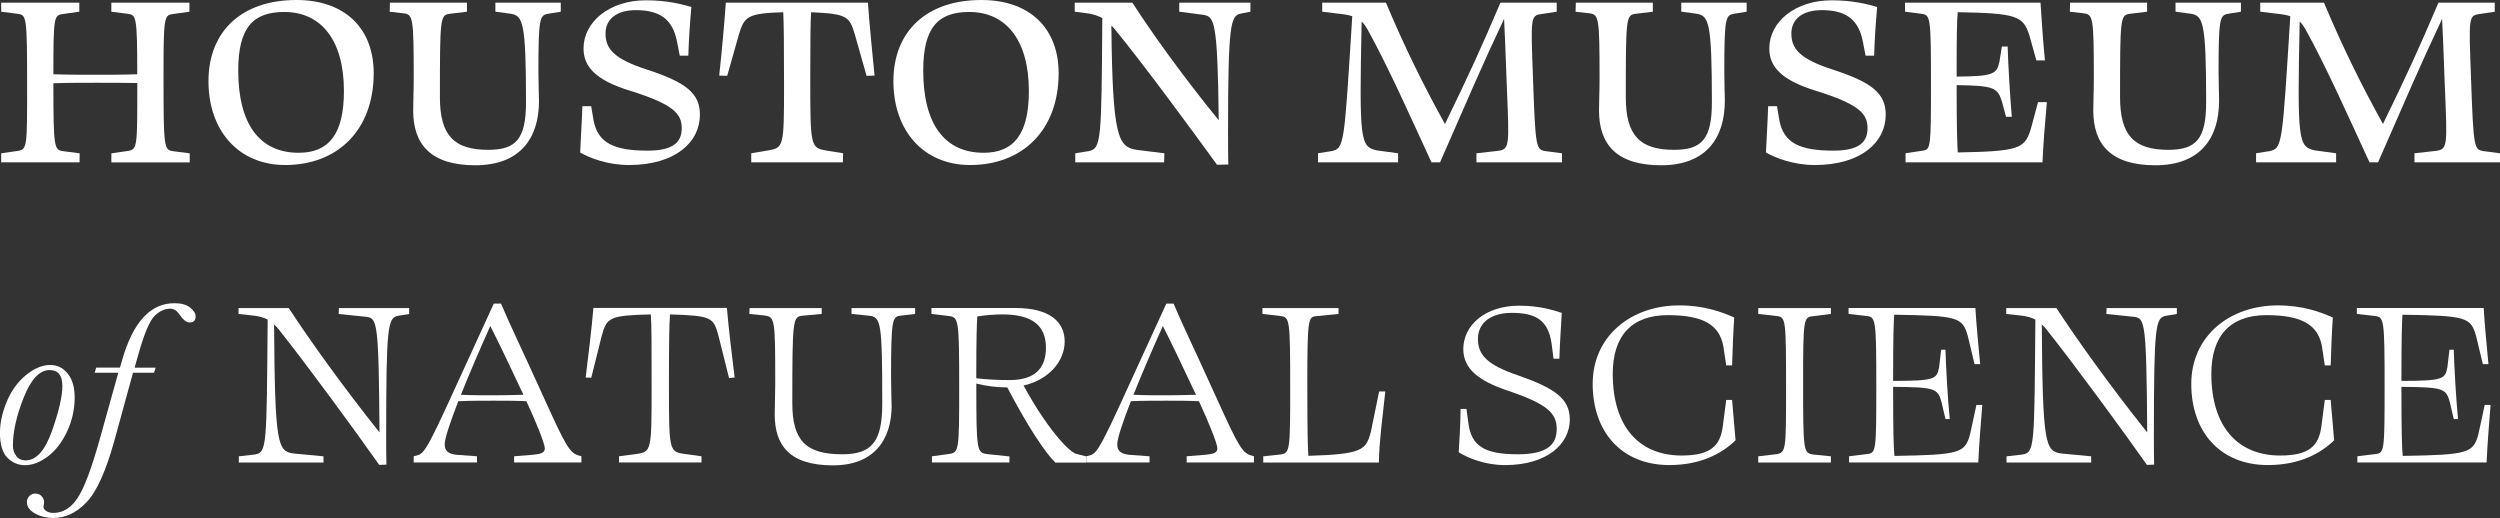 <?xml version="1.0" encoding="UTF-8"?>
<svg id="Layer_1" data-name="Layer 1" xmlns="http://www.w3.org/2000/svg" viewBox="0 0 584.5 121.11">
  <rect x="0" y="0" width="584.5" height="121.11" fill="#333333" stroke="none"/>
  <defs>
    <style>
      .cls-1 {
        fill: #fff;
      }
    </style>
  </defs>
  <g>
    <path class="cls-1" d="m32.09,19.41c-3.16-.06-6.32-.06-9.61-.06-3.48,0-6.71,0-10,.12,0,15.18.19,15.56,2.26,15.87l3.87.5v2.12H.28v-2.12l3.87-.56c2.19-.37,2.19-.93,2.19-14.87,0-16.55-.13-16.86-2.13-17.17l-3.93-.5V.62h18.26v2.12l-4,.56c-1.93.31-2.06.93-2.06,14.06,3.29.12,6.52.12,10,.12,3.29,0,6.45,0,9.61-.12,0-13.56-.26-13.81-2.13-14.12l-3.93-.5V.62h18.26v2.12l-4,.56c-1.93.31-2.06.93-2.06,14.75,0,16.61.13,16.99,2.26,17.3l3.87.5v2.12h-18.32v-2.12l3.87-.56c2.19-.37,2.19-.93,2.19-14.87v-1Z"/>
    <path class="cls-1" d="m66.67,38.58c-10.84,0-17.93-7.96-17.93-19.6S56.48,0,69.31,0c11.42,0,18.06,6.72,18.06,17.11,0,13.19-8.32,21.47-20.71,21.47Zm3.16-2.86c7.1,0,10.58-4.42,10.58-14.44,0-12.01-5.42-18.48-13.94-18.48-7.29,0-10.77,3.61-10.77,13.69,0,12.57,5.03,19.23,14.13,19.23Z"/>
    <path class="cls-1" d="m126.02,23.58c0,8.71-4.39,15.06-14.9,15.06s-14.52-4.98-14.52-12.82c0-2.11.13-4.48.13-7.59,0-14.31-.19-14.81-2.39-15.12l-3.23-.37.06-2.12h18v2.12l-4.13.5c-2.13.31-2.19,1.18-2.19,19.47,0,8.9,3.23,12.32,11.29,12.32,6.52,0,8.84-2.55,8.84-11.14,0-18.6-.71-20.16-3.48-20.66l-3.68-.5V.62h15.29v2.12l-3.1.5c-1.81.37-2.13,1.06-2.13,13.56,0,2.49.13,5.35.13,6.78Z"/>
    <path class="cls-1" d="m161.64,1.62c-.32,3.61-.58,7.28-.71,11.39h-2l-.65-3.3c-1.03-5.41-4.26-7.34-9.61-7.34-4.45,0-7.1,2.05-7.1,5.48,0,3.61,2.06,5.97,9.81,8.46,9.16,2.99,12.26,5.6,12.26,10.51,0,6.41-5.74,11.76-16.58,11.76-5.03,0-9.29-1.68-11.42-2.92.13-3.3.39-6.84.52-10.83h2.06l.52,3.11c.97,5.54,4.84,7.28,12.71,7.28,5.94,0,7.94-1.99,7.94-5.23,0-3.55-2.19-5.66-12.06-8.77-8-2.43-10.9-5.6-10.9-9.89,0-6.22,6.06-11.26,14.58-11.26,5.03,0,8.45.93,10.64,1.56Z"/>
    <path class="cls-1" d="m197.06,37.95h-21.42v-2.12l4.06-.68c3.48-.62,3.61-.93,3.61-15.06,0-10.27-.06-14.75-.19-17.23-8.39.25-9.1,1-10.39,5.29l-2.71,9.58-1.87-.06c.64-5.79,1.16-11.7,1.55-17.05h33.22c.39,5.35.97,11.26,1.55,17.05l-1.87.06-2.71-9.58c-1.29-4.35-1.81-4.91-10.26-5.29-.13,2.36-.19,6.47-.19,15.24,0,16.3.06,16.43,3.81,17.11l3.87.62-.06,2.12Z"/>
    <path class="cls-1" d="m226.81,38.58c-10.84,0-17.93-7.96-17.93-19.6S216.61,0,229.45,0c11.42,0,18.06,6.72,18.06,17.11,0,13.19-8.32,21.47-20.71,21.47Zm3.16-2.86c7.1,0,10.58-4.42,10.58-14.44,0-12.01-5.42-18.48-13.93-18.48-7.29,0-10.77,3.61-10.77,13.69,0,12.57,5.03,19.23,14.13,19.23Z"/>
    <path class="cls-1" d="m260.81,7.03c-.32-.37-.64-.75-.97-1.06.26,26.38,1.61,28.31,5.87,29.06l6.52.81-.06,2.12h-20.77v-2.12l3.1-.5c2.97-.62,3.03-2.12,3.22-31.11-.9-.5-1.87-.81-3.1-1.06l-3.35-.44V.62h13.48c4.26,6.66,11.87,17.3,20.19,27.5-.26-23.27-1.03-24.2-3.55-24.64l-5.68-.75V.62h16.64v2.12l-2.26.44c-2.32.5-2.97,2.18-2.97,27,0,3.05,0,6.6.06,8.28l-2.64.06c-5.35-7.4-17.48-23.89-23.74-31.48Z"/>
    <path class="cls-1" d="m326.87,37.95h-18.71v-2.12l3.16-.5c3.03-.62,2.97-1.8,4.84-31.54-.77-.25-1.74-.44-2.97-.56l-4.06-.5V.62h14.9c4.45,10.58,8.84,19.41,13.8,28.37,5.42-11.14,8.52-17.86,12.97-28.37h13.16v2.12l-3.68.56c-2.45.37-2.39.93-1.87,14.87.58,16.55.71,16.8,2.97,17.17l3.81.5v2.12h-20v-2.12l4.97-.56c2.84-.37,2.71-1.12,2.13-15.12-.32-9.15-.52-13.5-.64-15.74-5.03,10.64-8.71,19.23-14.97,33.54h-2c-4.71-10.2-10.19-22.52-14.97-31.11-.45-.75-.84-1.37-1.36-1.8-.58,28.06-.32,29.24,3.55,30.11l4.97.68v2.12Z"/>
    <path class="cls-1" d="m403.26,23.58c0,8.71-4.39,15.06-14.9,15.06s-14.51-4.98-14.51-12.82c0-2.11.13-4.48.13-7.59,0-14.31-.19-14.81-2.39-15.12l-3.22-.37.06-2.12h18v2.12l-4.13.5c-2.13.31-2.19,1.18-2.19,19.47,0,8.9,3.23,12.32,11.29,12.32,6.52,0,8.84-2.55,8.84-11.14,0-18.6-.71-20.16-3.48-20.66l-3.68-.5V.62h15.29v2.12l-3.1.5c-1.81.37-2.13,1.06-2.13,13.56,0,2.49.13,5.35.13,6.78Z"/>
    <path class="cls-1" d="m438.88,1.62c-.32,3.61-.58,7.28-.71,11.39h-2l-.64-3.3c-1.03-5.41-4.26-7.34-9.61-7.34-4.45,0-7.1,2.05-7.1,5.48,0,3.61,2.06,5.97,9.8,8.46,9.16,2.99,12.26,5.6,12.26,10.51,0,6.41-5.74,11.76-16.58,11.76-5.03,0-9.29-1.68-11.42-2.92.13-3.3.39-6.84.51-10.83h2.07l.52,3.11c.97,5.54,4.84,7.28,12.71,7.28,5.94,0,7.94-1.99,7.94-5.23,0-3.55-2.19-5.66-12.07-8.77-8-2.43-10.9-5.6-10.9-9.89,0-6.22,6.06-11.26,14.58-11.26,5.03,0,8.45.93,10.64,1.56Z"/>
    <path class="cls-1" d="m477.52,37.95h-32v-2.12l4.13-.62c1.74-.31,1.81-.93,1.81-15.49,0-15.87-.13-16.18-2.19-16.49l-3.87-.5V.62h31.67c.26,4.04.58,8.84,1.03,13.5h-2l-1.61-5.79c-1.48-4.6-2.84-5.23-16.77-5.48-.2,1.93-.26,5.6-.26,15.06,8.65-.06,9.35-.62,10-3.42l.58-3.61h1.35c.13,4.54.58,11.95.97,16.43h-1.35l-.97-3.61c-1.03-3.24-1.93-3.67-10.58-3.8,0,9.77.13,13.69.26,15.74,14.19-.25,15.61-.87,17.03-5.29l1.74-6.47h2.07c-.45,4.85-.84,9.83-1.03,14.06Z"/>
    <path class="cls-1" d="m518.82,23.58c0,8.71-4.39,15.06-14.9,15.06s-14.51-4.98-14.51-12.82c0-2.11.13-4.48.13-7.59,0-14.31-.19-14.81-2.39-15.12l-3.22-.37.06-2.12h18v2.12l-4.13.5c-2.13.31-2.19,1.18-2.19,19.47,0,8.9,3.23,12.32,11.29,12.32,6.52,0,8.84-2.55,8.84-11.14,0-18.6-.71-20.16-3.48-20.66l-3.68-.5V.62h15.29v2.12l-3.1.5c-1.81.37-2.13,1.06-2.13,13.56,0,2.49.13,5.35.13,6.78Z"/>
    <path class="cls-1" d="m546.18,37.95h-18.71v-2.12l3.16-.5c3.03-.62,2.97-1.8,4.84-31.54-.77-.25-1.74-.44-2.97-.56l-4.06-.5V.62h14.9c4.45,10.58,8.84,19.41,13.8,28.37,5.42-11.14,8.52-17.86,12.97-28.37h13.16v2.12l-3.68.56c-2.45.37-2.39.93-1.87,14.87.58,16.55.71,16.8,2.97,17.17l3.81.5v2.12h-20v-2.12l4.97-.56c2.84-.37,2.71-1.12,2.13-15.12-.32-9.15-.52-13.5-.64-15.74-5.03,10.64-8.71,19.23-14.97,33.54h-2c-4.71-10.2-10.19-22.52-14.97-31.11-.45-.75-.84-1.37-1.36-1.8-.58,28.06-.32,29.24,3.55,30.11l4.97.68v2.12Z"/>
  </g>
  <g>
    <path class="cls-1" d="m0,101.01c0-2.17.53-4.53,1.57-7.08,1.05-2.55,2.55-4.63,4.49-6.22,1.95-1.59,3.84-2.38,5.67-2.38,1.67,0,3.04.68,4.12,2.04,1.08,1.36,1.61,3.21,1.61,5.54,0,2.82-.6,5.49-1.8,8.02-1.2,2.53-2.7,4.47-4.51,5.81-1.81,1.35-3.58,2.02-5.32,2.02-1.55,0-2.92-.58-4.09-1.73s-1.76-3.16-1.76-6.01Zm3.01,3.11c0,.98.26,1.81.79,2.49.52.69,1.24,1.03,2.16,1.03,2.51,0,4.57-2.29,6.19-6.88,1.62-4.59,2.43-8.09,2.43-10.51,0-1.25-.25-2.18-.74-2.8-.5-.62-1.24-.93-2.23-.93-2.34,0-4.36,2.13-6.05,6.38-1.7,4.25-2.54,8-2.54,11.23Z"/>
    <path class="cls-1" d="m36.38,85.95l-.36,1.19h-4.92l-4.35,15.85c-1.99,7.17-4.16,11.98-6.52,14.44-2.36,2.46-4.95,3.68-7.78,3.68-1.57,0-2.99-.35-4.26-1.06s-1.9-1.58-1.9-2.63c0-.6.2-1.08.59-1.46.39-.38.85-.57,1.38-.57.62,0,1.11.21,1.49.64s.56.88.56,1.37c0,.13-.03.35-.08.68l-.06.46c0,.34.22.66.67.95.45.29.99.43,1.63.43,2.25,0,4.14-1.16,5.67-3.47s3.28-6.94,5.22-13.9l4.3-15.41h-5.53l.36-1.19h5.56c.06-.22.21-.74.45-1.57,2.53-8.99,6.62-13.49,12.27-13.49,1.61,0,2.84.34,3.69,1.03.85.69,1.28,1.36,1.28,2.03,0,.96-.47,1.44-1.4,1.44-.75,0-1.54-.62-2.39-1.87-.6-.9-1.32-1.35-2.16-1.35-1.27,0-2.49.56-3.65,1.69-1.16,1.13-2.44,4.19-3.85,9.2l-.82,2.9h4.89Z"/>
    <path class="cls-1" d="m65.33,77.19c-.44-.54-.81-.96-1.25-1.32.19,28.18.81,29.68,4.62,30.16l6.93.66v1.45h-19.79v-1.45l3.68-.42c2.93-.48,2.81-1.81,3.06-31.55-.81-.42-1.75-.72-3-.9l-3.81-.42v-1.38h11.74c4.87,7.47,12.67,18.36,21.22,29.08-.19-25.77-.5-26.73-3.12-27.03l-6.43-.66.06-1.38h16.42v1.38l-2.56.42c-2.43.48-2.81,2.11-2.81,28.06,0,2.65,0,5.18.06,6.74l-1.69.06c-5.37-7.65-16.92-23.42-23.35-31.49Z"/>
    <path class="cls-1" d="m111.52,108.13h-14.8v-1.45l1.12-.3c2.12-.66,4.12-6.14,17.61-35.4h1.69c1.69,4.09,5.81,12.7,8.05,17.7,6.18,13.49,7.49,16.86,9.74,17.7l1,.3v1.45h-15.73v-1.45l4.43-.36c1.93-.18,2.75-.48,2.75-1.5,0-1.14-2.18-6.44-4.31-11.02-2.56-.12-5.06-.12-7.68-.12s-5.56,0-8.24.12c-1.93,5-3.18,8.73-3.18,10.05,0,1.57.81,2.23,2.68,2.47l4.87.36v1.45Zm10.86-15.84c-.19-.48-.44-.9-.63-1.32-2.06-4.4-5.37-11.38-7.12-14.75-2.56,5.72-4.99,11.38-6.87,16.08,2.5.12,5.06.12,7.62.12,2.37,0,4.68-.06,6.99-.12Z"/>
    <path class="cls-1" d="m164.02,108.13h-19.29v-1.45l4.12-.54c3.43-.54,3.5-.72,3.5-15.65,0-9.87,0-14.51-.19-16.98-9.74.24-10.3.72-11.49,5.06l-2.43,9.75-1.31-.06c.69-5.54,1.37-11.2,1.81-16.26h31.21c.44,5.06,1.12,10.72,1.81,16.26l-1.31.12-2.44-9.75c-1.19-4.4-1.44-4.82-11.36-5.12-.19,2.47-.25,6.92-.25,15.95,0,16.02,0,16.14,3.68,16.68l3.93.54v1.45Z"/>
    <path class="cls-1" d="m208.47,94.77c0,8.01-4.06,14.03-13.73,14.03-10.3,0-13.61-4.82-13.61-11.92,0-1.93.12-4.64.12-7.23,0-15.11-.06-15.59-2.56-15.89l-3.5-.36.06-1.38h16.86v1.38l-4.56.42c-2.19.24-2.31,1.02-2.31,20.41,0,8.73,3.12,11.98,11.67,11.98,6.87,0,9.36-2.89,9.36-11.8,0-19.09-.31-20.23-3-20.59l-4.18-.42v-1.38h14.86v1.38l-3.56.42c-1.75.3-2.06.9-2.06,14.39,0,2.65.12,5.06.12,6.56Z"/>
    <path class="cls-1" d="m235.99,108.13h-18.1v-1.45l4-.54c2.31-.36,2.37-.78,2.37-15.41,0-16.38-.12-16.56-2.56-16.86l-3.93-.48v-1.38h19.66c7.99,0,11.49,3.25,11.49,7.83s-3.62,8.91-9.61,10.3c5.31,9.75,10.36,15.29,12.24,15.96l2.37.6v1.45h-7.18c-2.37-2.29-6.49-8.49-11.24-17.58h-.37c-1.93,0-4.62-.3-6.87-.9,0,15.96.12,16.14,2.56,16.5l5.18.54v1.45Zm8.55-26.85c0-5.18-3.25-7.77-10.11-7.77-2.06,0-4.18.18-5.93.48-.12,1.5-.25,4.82-.25,14.45,2.68.3,4.93.42,7.8.42,5.87,0,8.49-2.71,8.49-7.59Z"/>
    <path class="cls-1" d="m268.76,108.13h-14.8v-1.45l1.12-.3c2.12-.66,4.12-6.14,17.61-35.4h1.69c1.69,4.09,5.81,12.7,8.05,17.7,6.18,13.49,7.49,16.86,9.74,17.7l1,.3v1.45h-15.73v-1.45l4.43-.36c1.93-.18,2.75-.48,2.75-1.5,0-1.14-2.18-6.44-4.31-11.02-2.56-.12-5.06-.12-7.68-.12s-5.55,0-8.24.12c-1.93,5-3.18,8.73-3.18,10.05,0,1.57.81,2.23,2.68,2.47l4.87.36v1.45Zm10.86-15.84c-.19-.48-.44-.9-.63-1.32-2.06-4.4-5.37-11.38-7.12-14.75-2.56,5.72-4.99,11.38-6.87,16.08,2.5.12,5.06.12,7.62.12,2.37,0,4.68-.06,6.99-.12Z"/>
    <path class="cls-1" d="m305.9,106.57c12.67-.36,13.48-1.38,14.61-5.6l1.93-9.45h1.44c-.62,5.84-1.44,11.92-1.5,16.62h-27.03v-1.45l3.93-.42c2.31-.3,2.37-.78,2.37-15.47,0-16.38-.13-16.62-2.31-16.92l-4.18-.48v-1.38h17.79v1.38l-5.37.54c-1.69.18-1.93.84-1.93,15.53,0,12.34.12,15.47.25,17.1Z"/>
    <path class="cls-1" d="m365.14,73.15c-.19,3.43-.44,7.04-.56,10.72h-1.37l-.44-3.49c-.81-5.78-4-7.23-9.36-7.23-4.87,0-7.87,2.35-7.87,6.08s2.12,6.08,9.43,8.55c8.62,3.01,12.05,5.48,12.05,10.3,0,5.72-5.3,10.66-15.17,10.66-4.68,0-8.74-1.69-10.8-3.01.19-3.01.38-6.38.44-10.12h1.37l.44,3.25c.68,5.6,4,7.35,11.61,7.35,6.68,0,9.05-2.17,9.05-5.9s-2.18-5.84-11.42-8.97c-7.05-2.35-10.42-5.24-10.42-9.75,0-5.54,5.12-10.12,13.05-10.12,4.93,0,8.05,1.08,9.99,1.69Z"/>
    <path class="cls-1" d="m402.78,99.76l.81-6.26h1.37c.31,3.49.56,6.32.81,9.45-3.18,3.07-8.12,5.78-15.48,5.78-11.18,0-17.92-7.77-17.92-18.97s8.99-18.36,20.23-18.36c5.87,0,10.05,1.57,12.86,2.83-.25,3.79-.37,7.47-.5,11.2h-1.37l-.68-4.52c-.94-4.94-4.62-7.23-12.99-7.23s-12.86,4.76-12.86,13.73c0,12.22,6.05,19.09,16.11,19.09,6.87,0,8.99-2.35,9.61-6.74Z"/>
    <path class="cls-1" d="m415.32,73.88l-4.24-.48v-1.38h16.98v1.38l-4.31.54c-2.06.24-2.18.78-2.18,15.35,0,16.32.06,16.62,2.37,16.98l4.12.42v1.45h-16.98v-1.45l4.06-.48c2.44-.36,2.44-.72,2.44-15.41,0-16.32-.06-16.68-2.25-16.92Z"/>
    <path class="cls-1" d="m462.52,108.13h-30.21v-1.45l4.37-.54c1.93-.3,2-.78,2-15.71,0-16.02-.13-16.32-2.37-16.56l-4.12-.48v-1.38h29.65c.25,3.97.69,8.67,1.12,13.13h-1.31l-1.56-6.5c-1.25-4.52-2.31-4.82-17.23-5.06-.12,1.63-.25,5-.25,15.47,9.68,0,10.24-.42,10.74-3.13l.5-4.15h1c.13,4.52.56,11.74,1,16.2h-1l-.94-4.03c-.87-3.13-1.62-3.43-11.3-3.49,0,10.96.13,14.45.31,16.14,15.23-.24,16.48-.66,17.67-5l1.5-6.92h1.37c-.38,4.64-.75,9.39-.94,13.49Z"/>
    <path class="cls-1" d="m478.62,77.19c-.44-.54-.81-.96-1.25-1.32.19,28.18.81,29.68,4.62,30.16l6.93.66v1.45h-19.79v-1.45l3.68-.42c2.94-.48,2.81-1.81,3.06-31.55-.81-.42-1.75-.72-3-.9l-3.81-.42v-1.38h11.73c4.87,7.47,12.67,18.36,21.23,29.08-.19-25.77-.5-26.73-3.12-27.03l-6.43-.66.06-1.38h16.42v1.38l-2.56.42c-2.43.48-2.81,2.11-2.81,28.06,0,2.65,0,5.18.06,6.74l-1.69.06c-5.37-7.65-16.92-23.42-23.35-31.49Z"/>
    <path class="cls-1" d="m542.73,99.76l.81-6.26h1.37c.31,3.49.56,6.32.81,9.45-3.18,3.07-8.12,5.78-15.48,5.78-11.18,0-17.92-7.77-17.92-18.97s8.99-18.36,20.23-18.36c5.87,0,10.05,1.57,12.86,2.83-.25,3.79-.37,7.47-.5,11.2h-1.37l-.68-4.52c-.94-4.94-4.62-7.23-12.99-7.23s-12.86,4.76-12.86,13.73c0,12.22,6.05,19.09,16.11,19.09,6.87,0,8.99-2.35,9.61-6.74Z"/>
    <path class="cls-1" d="m581.36,108.13h-30.21v-1.45l4.37-.54c1.93-.3,2-.78,2-15.71,0-16.02-.13-16.32-2.37-16.56l-4.12-.48v-1.38h29.65c.25,3.97.69,8.67,1.12,13.13h-1.31l-1.56-6.5c-1.25-4.52-2.31-4.82-17.23-5.06-.12,1.63-.25,5-.25,15.47,9.68,0,10.24-.42,10.74-3.13l.5-4.15h1c.13,4.52.56,11.74,1,16.2h-1l-.94-4.03c-.87-3.13-1.62-3.43-11.3-3.49,0,10.96.13,14.45.31,16.14,15.23-.24,16.48-.66,17.67-5l1.5-6.92h1.37c-.38,4.64-.75,9.39-.94,13.49Z"/>
  </g>
</svg>